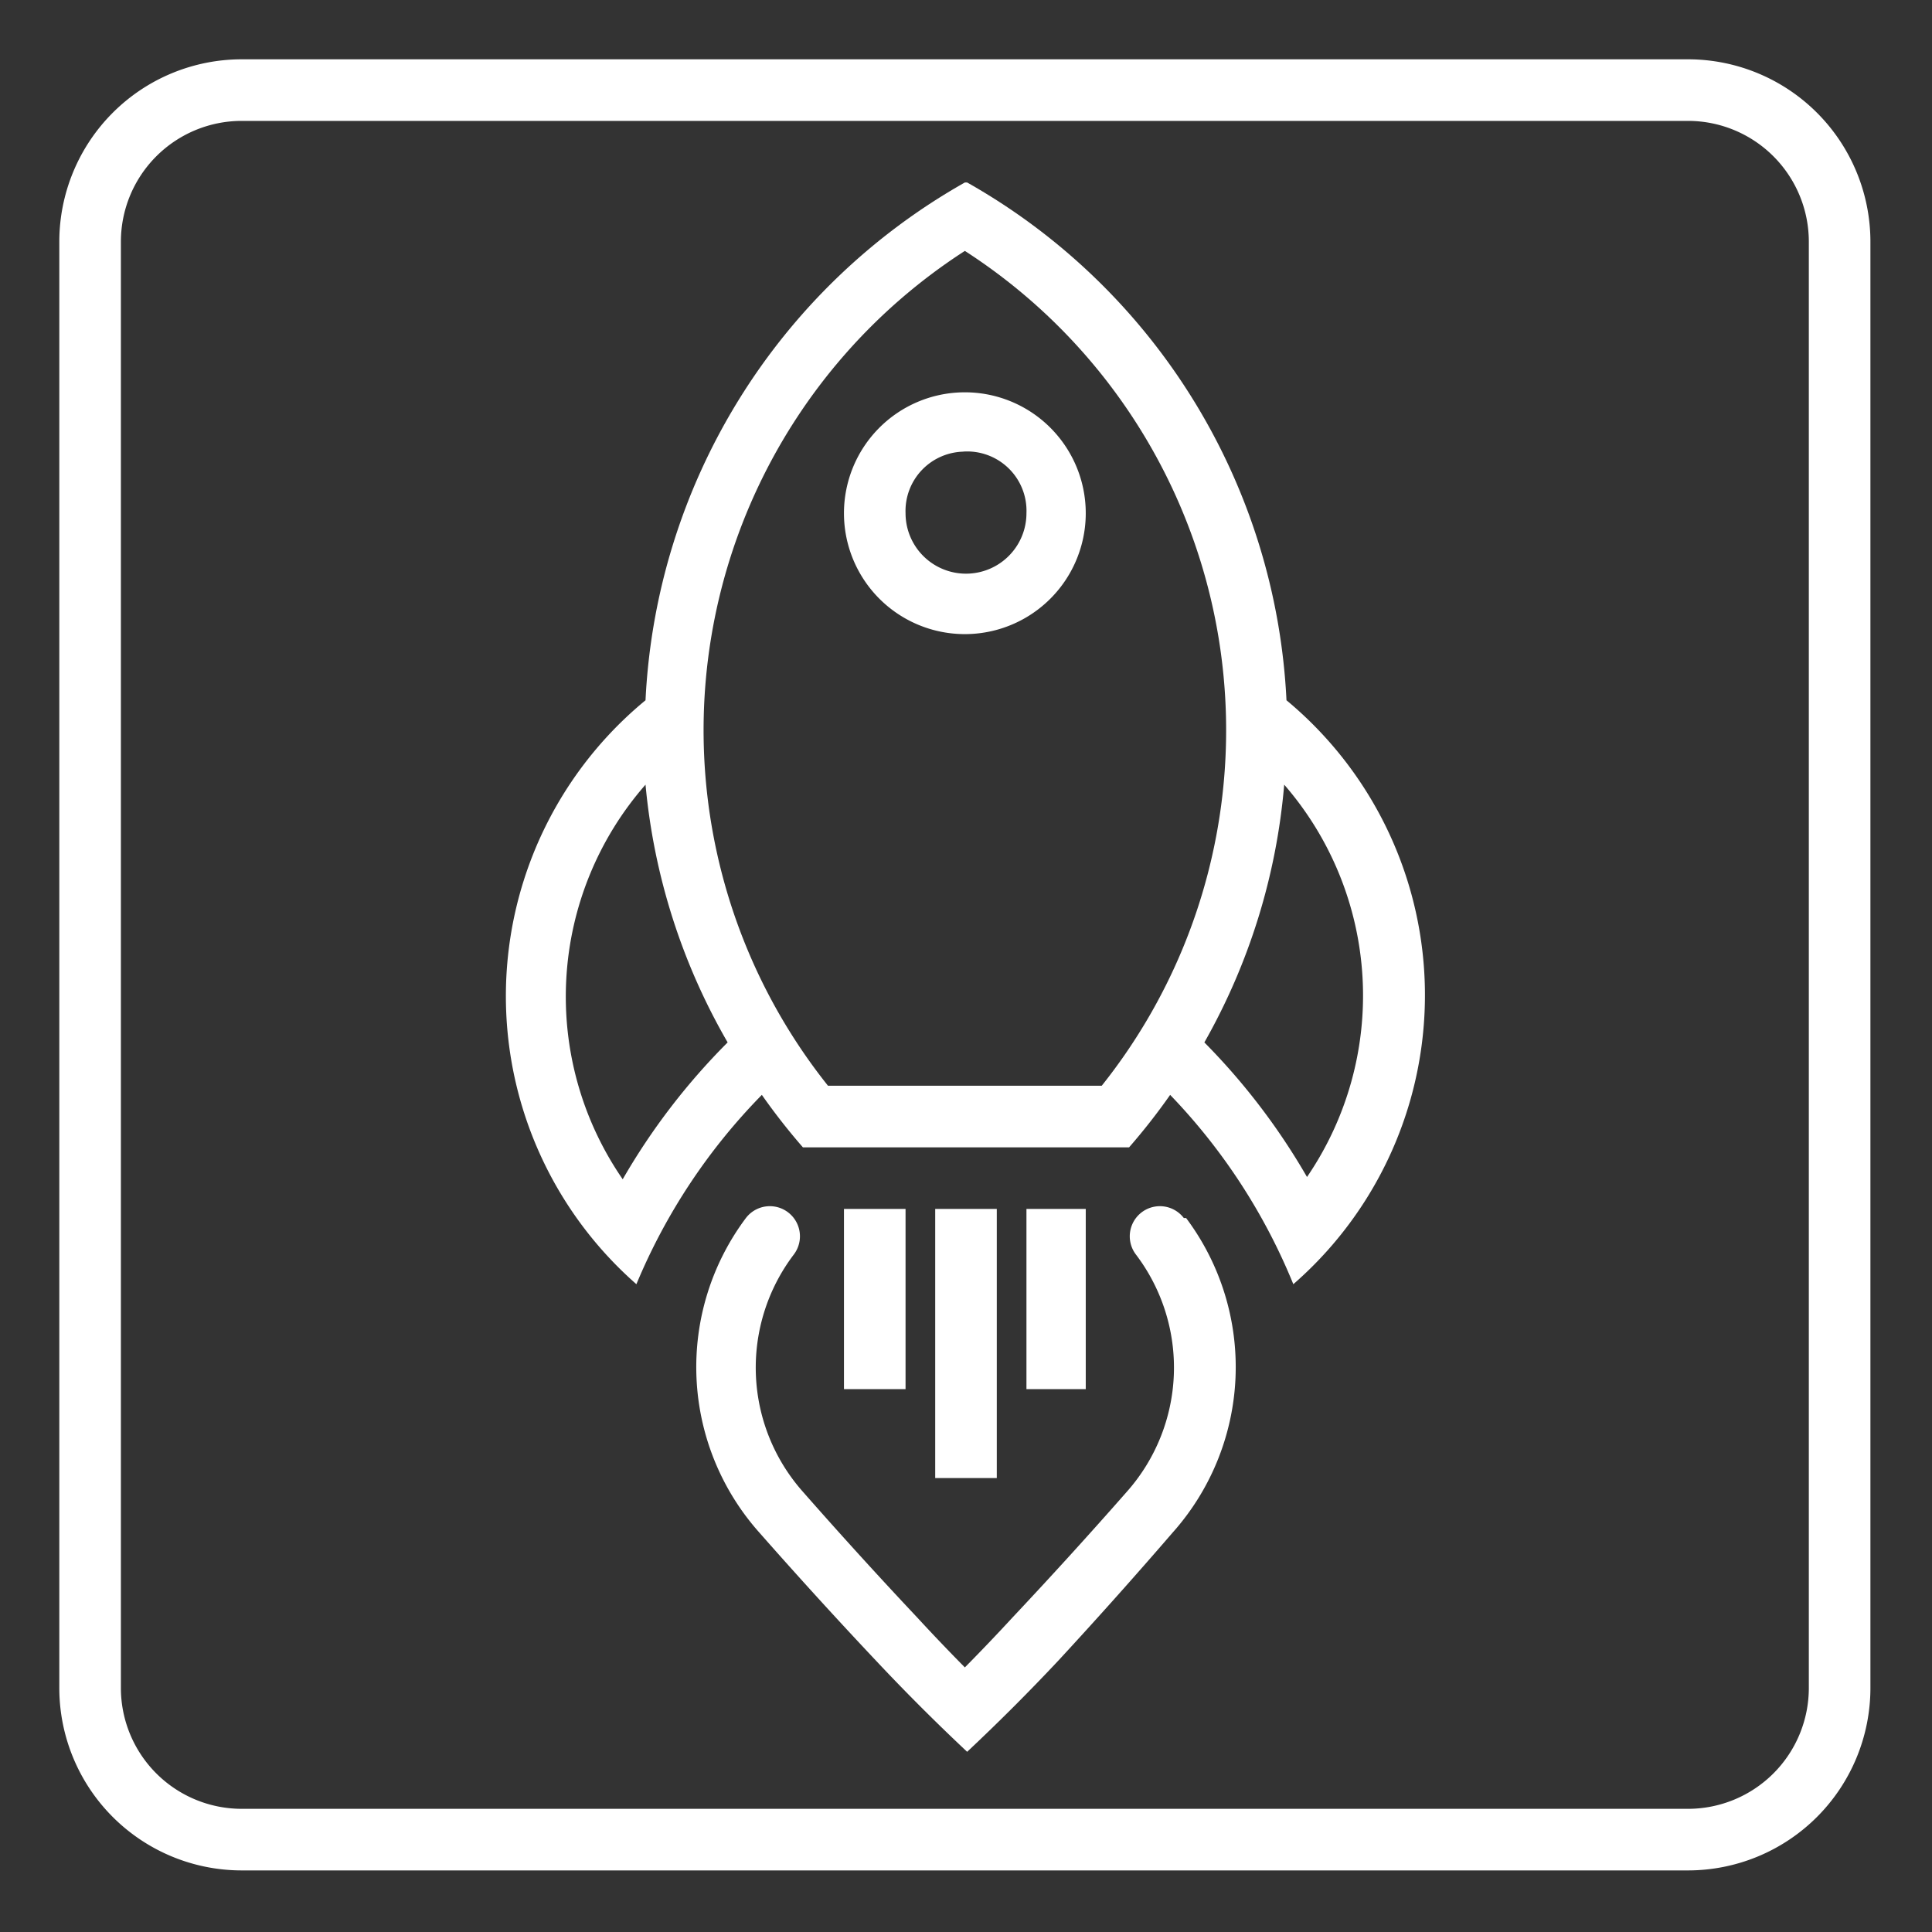 <svg fill="#FFF" xmlns="http://www.w3.org/2000/svg" viewBox="0 0 8.47 8.47"><rect x="0" y="0" width="8.47" height="8.47" fill="#333333" stroke="none"/><path d="M4.23.8a2.76 2.76 0 00-1.4 2.27 1.68 1.68 0 00-.04 2.56 2.62 2.62 0 01.55-.83 2.76 2.76 0 00.18.23h1.43a2.76 2.76 0 00.18-.23 2.62 2.62 0 01.54.83 1.68 1.68 0 00-.03-2.56A2.76 2.76 0 004.24.8zm0 .3a2.5 2.5 0 01.6 3.66h-1.2a2.5 2.5 0 01.6-3.66zm-1.4 2.34a2.76 2.76 0 00.36 1.13 2.89 2.89 0 00-.46.6 1.41 1.41 0 01.1-1.73zm2.8 0a1.41 1.41 0 01.1 1.72 2.89 2.89 0 00-.45-.59 2.76 2.76 0 00.35-1.13z"/><path d="M1.06.26a.8.8 0 00-.8.8V7.4a.8.8 0 00.8.8H7.4a.8.8 0 00.8-.8V1.06a.8.8 0 00-.8-.8zm0 .27H7.4a.53.53 0 01.53.53V7.4a.53.53 0 01-.53.53H1.06a.53.53 0 01-.53-.53V1.06a.53.53 0 01.53-.53z"/><path d="M5.2 5.34a1.09 1.09 0 01-.06 1.38 22 22 0 01-.5.56 8.94 8.94 0 01-.4.4 8.94 8.94 0 01-.4-.4 22 22 0 01-.51-.56 1.09 1.09 0 01-.06-1.38.13.13 0 01.21.16.82.82 0 00.04 1.04 21.74 21.74 0 00.5.55 8.68 8.68 0 00.21.22 8.68 8.68 0 00.21-.22 21.74 21.74 0 00.5-.55.82.82 0 00.04-1.04.13.13 0 01.21-.16z"/><path d="M4.1 5.3h.27v1.18H4.1zM3.7 5.3h.27v.79H3.7zM4.5 5.3h.26v.79H4.5zM4.22 1.72a.53.53 0 00-.52.53.53.53 0 101.06 0 .53.53 0 00-.54-.53zm0 .26a.26.26 0 01.28.27.26.26 0 11-.53 0 .26.26 0 01.26-.27z"/></svg>